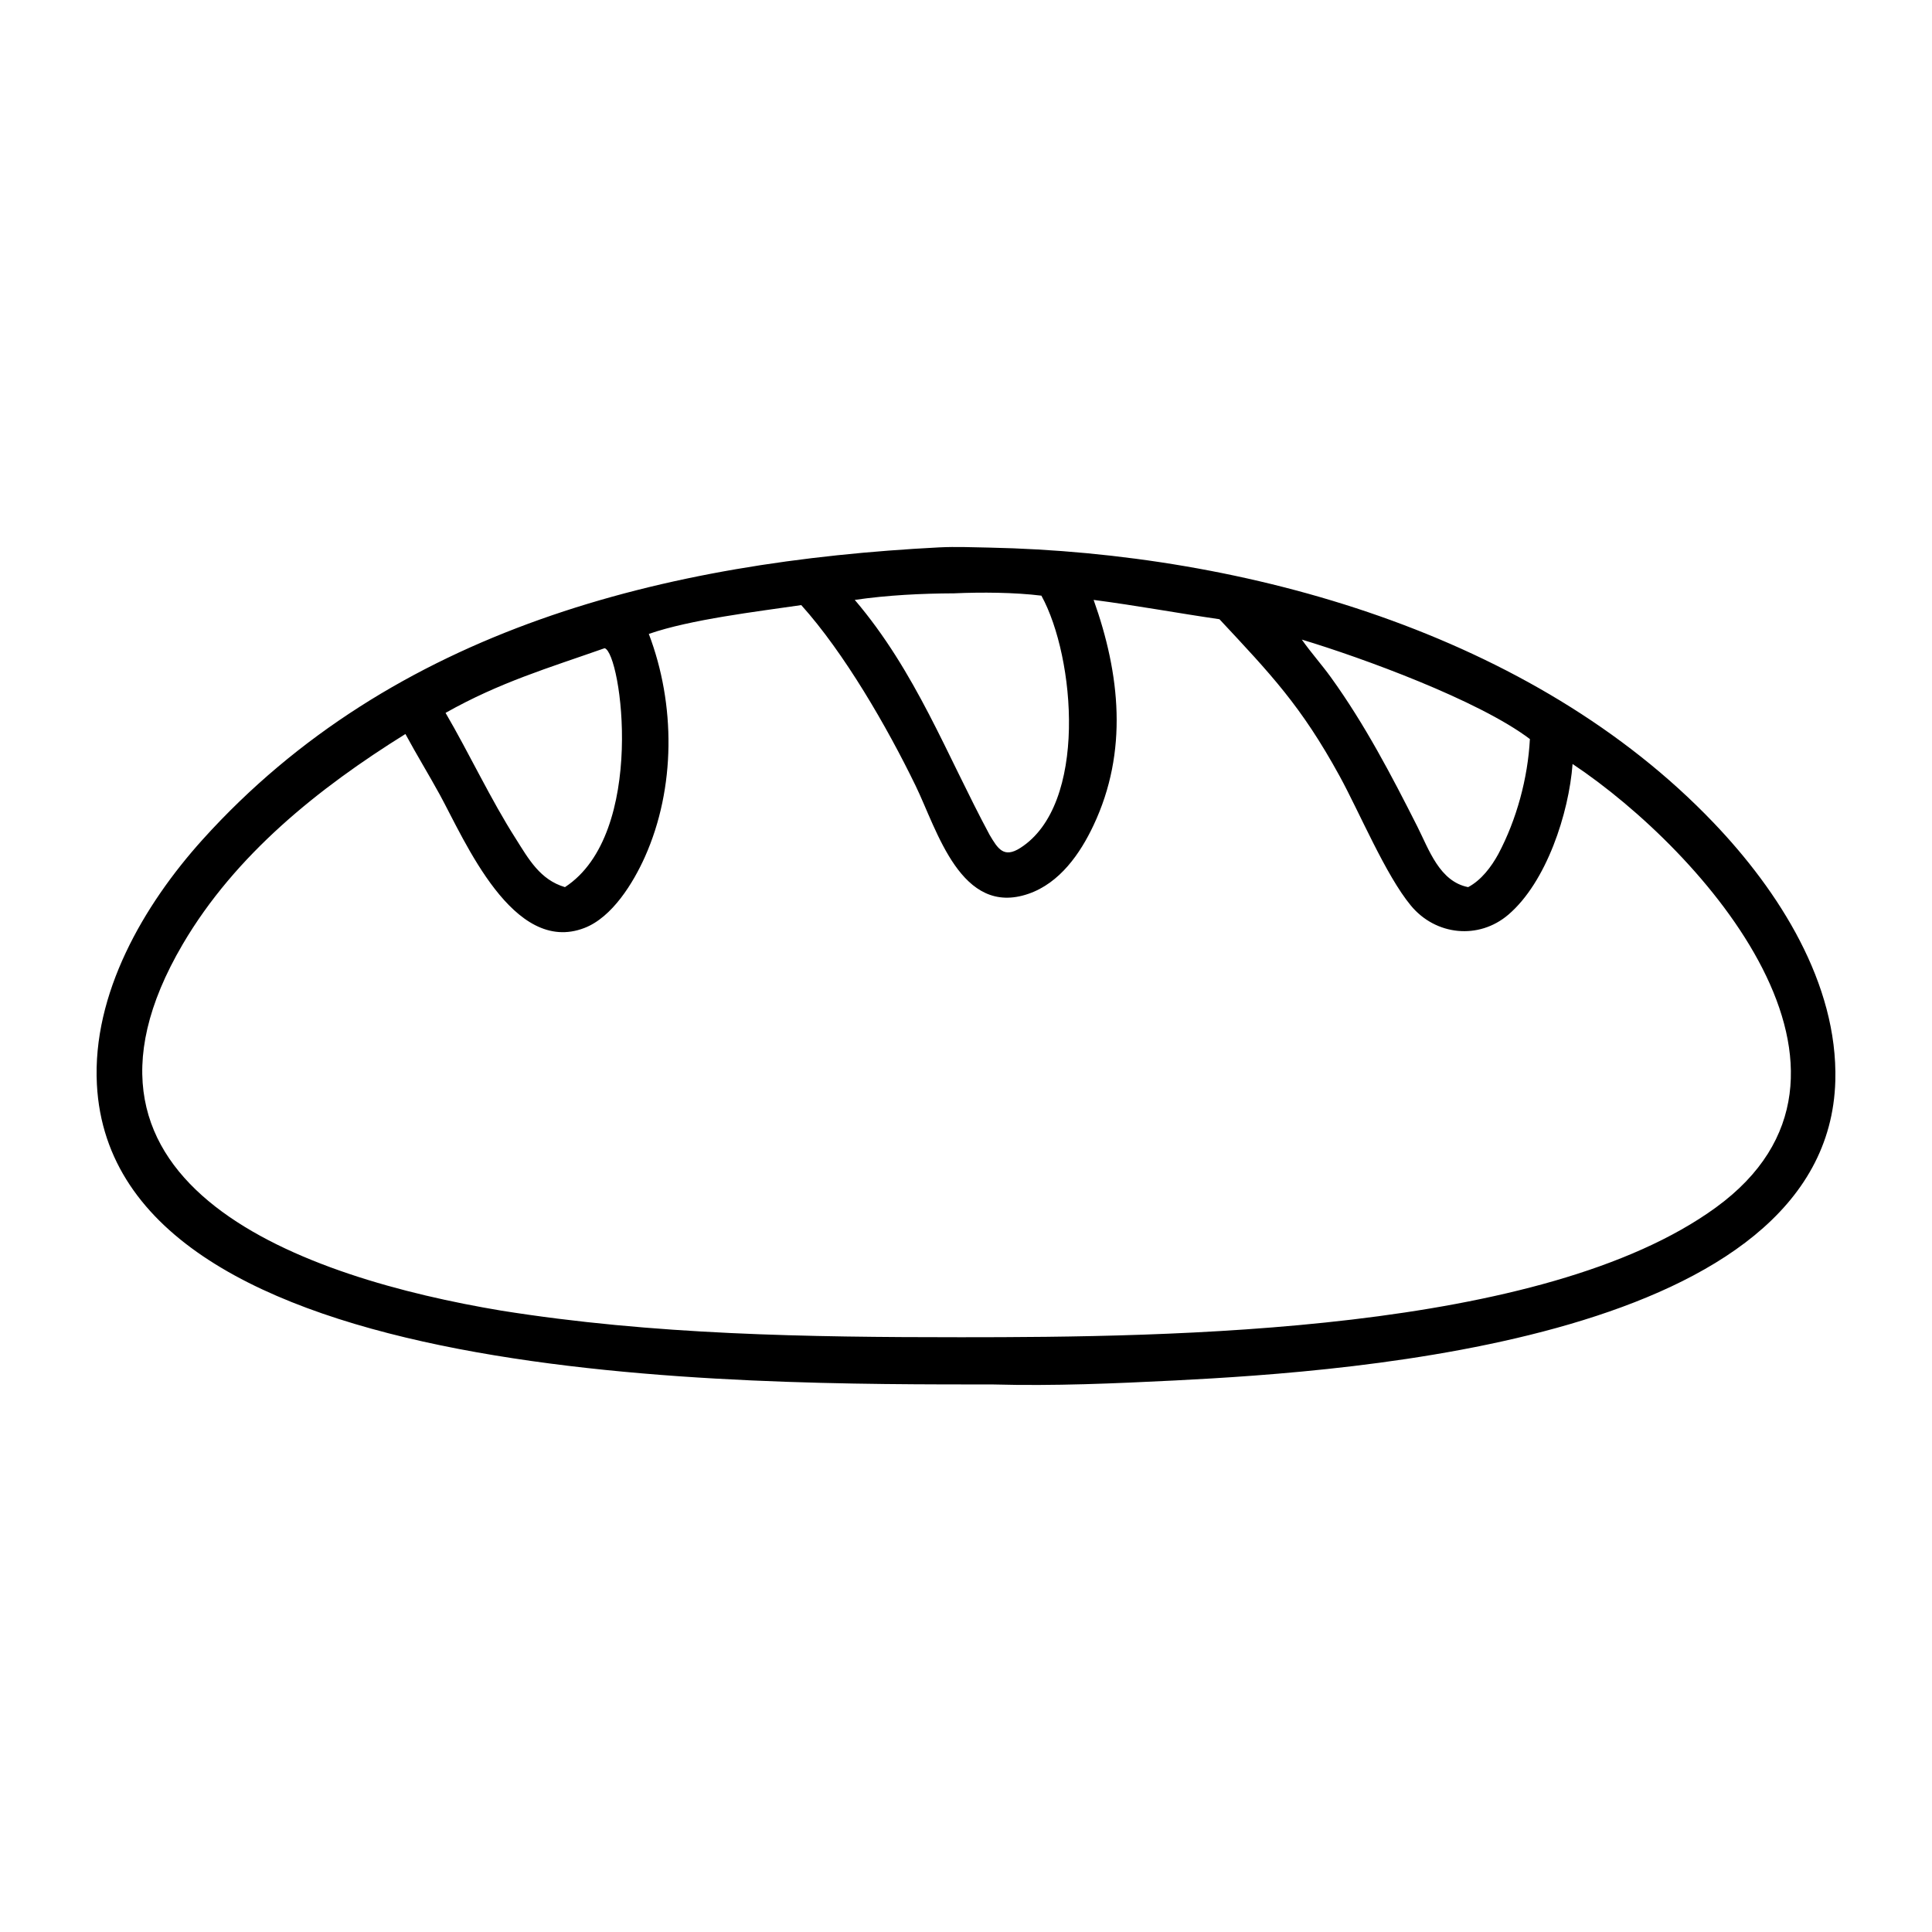 <svg xmlns="http://www.w3.org/2000/svg" viewBox="0 0 1200 1200" version="1.1" height="1200pt" width="1200pt">
 <path d="m583.55 339.98c10.219-0.516 20.719-0.047 30.938 0.141 159.37 3.328 337.64 53.438 449.9 170.95 40.406 42.281 77.203 99.703 75.562 160.26-4.406 160.5-298.31 180.37-410.11 186.1-37.5 1.875-75.328 3.516-112.88 2.484-153.32-0.188-546.89 3.422-556.78-186.37-2.953-56.344 29.016-111.38 65.578-151.97 118.55-131.48 288.05-172.87 457.78-181.6zm95.719 32.625c16.406 46.031 21.609 94.078-0.047 139.97-8.344 17.719-21 35.859-40.359 42.562-42 14.531-56.766-39.516-70.125-67.031-17.859-36.797-44.438-82.688-71.062-112.27-27.188 3.984-68.859 8.906-94.688 17.906 16.641 43.688 16.734 95.625-2.438 138.52-7.219 16.078-20.25 37.453-37.547 44.109-44.297 17.109-74.203-54.141-89.859-82.828-6.938-12.656-14.484-24.938-21.328-37.641-54.047 33.656-105.61 74.906-138.28 130.5-88.828 151.26 76.547 207.37 197.68 227.63 94.547 15.094 189.98 16.547 285.52 16.547 130.08 0 361.6-2.391 469.08-80.625 114.05-83.016-7.266-220.87-89.062-275.44-2.297 30.656-16.266 73.406-39.844 93.562-18.422 15.797-45.188 12.984-60.562-5.578-15.703-18.938-31.875-57.797-44.297-80.484-23.906-43.641-42.703-63.188-74.625-97.406-26.391-3.844-51.281-8.484-78.141-12zm-86.531-4.078c-20.672 0.094-41.391 1.125-61.828 4.078 38.016 44.625 56.953 96.047 83.766 145.97 5.109 8.625 8.812 14.625 19.031 8.109 42.047-26.766 34.172-118.45 13.125-156.71-16.641-2.062-37.219-2.203-54.094-1.453zm-217.18 34.078c-35.297 12.422-65.016 21.141-98.812 40.172 14.719 25.219 28.219 54.094 43.547 78.047 8.062 12.797 15.188 25.641 30.609 30.188 50.859-33.094 35.062-145.4 24.656-148.4zm433.03-5.344c5.672 8.109 12.328 15.469 18.094 23.484 21 29.109 37.547 60.75 53.672 92.672 7.219 14.297 13.781 34.125 31.547 37.594 8.203-4.359 14.391-12.609 18.75-20.578 11.344-21.375 18.328-47.109 19.594-71.391-31.828-24.094-104.16-50.484-141.66-61.781z"></path>
</svg>
